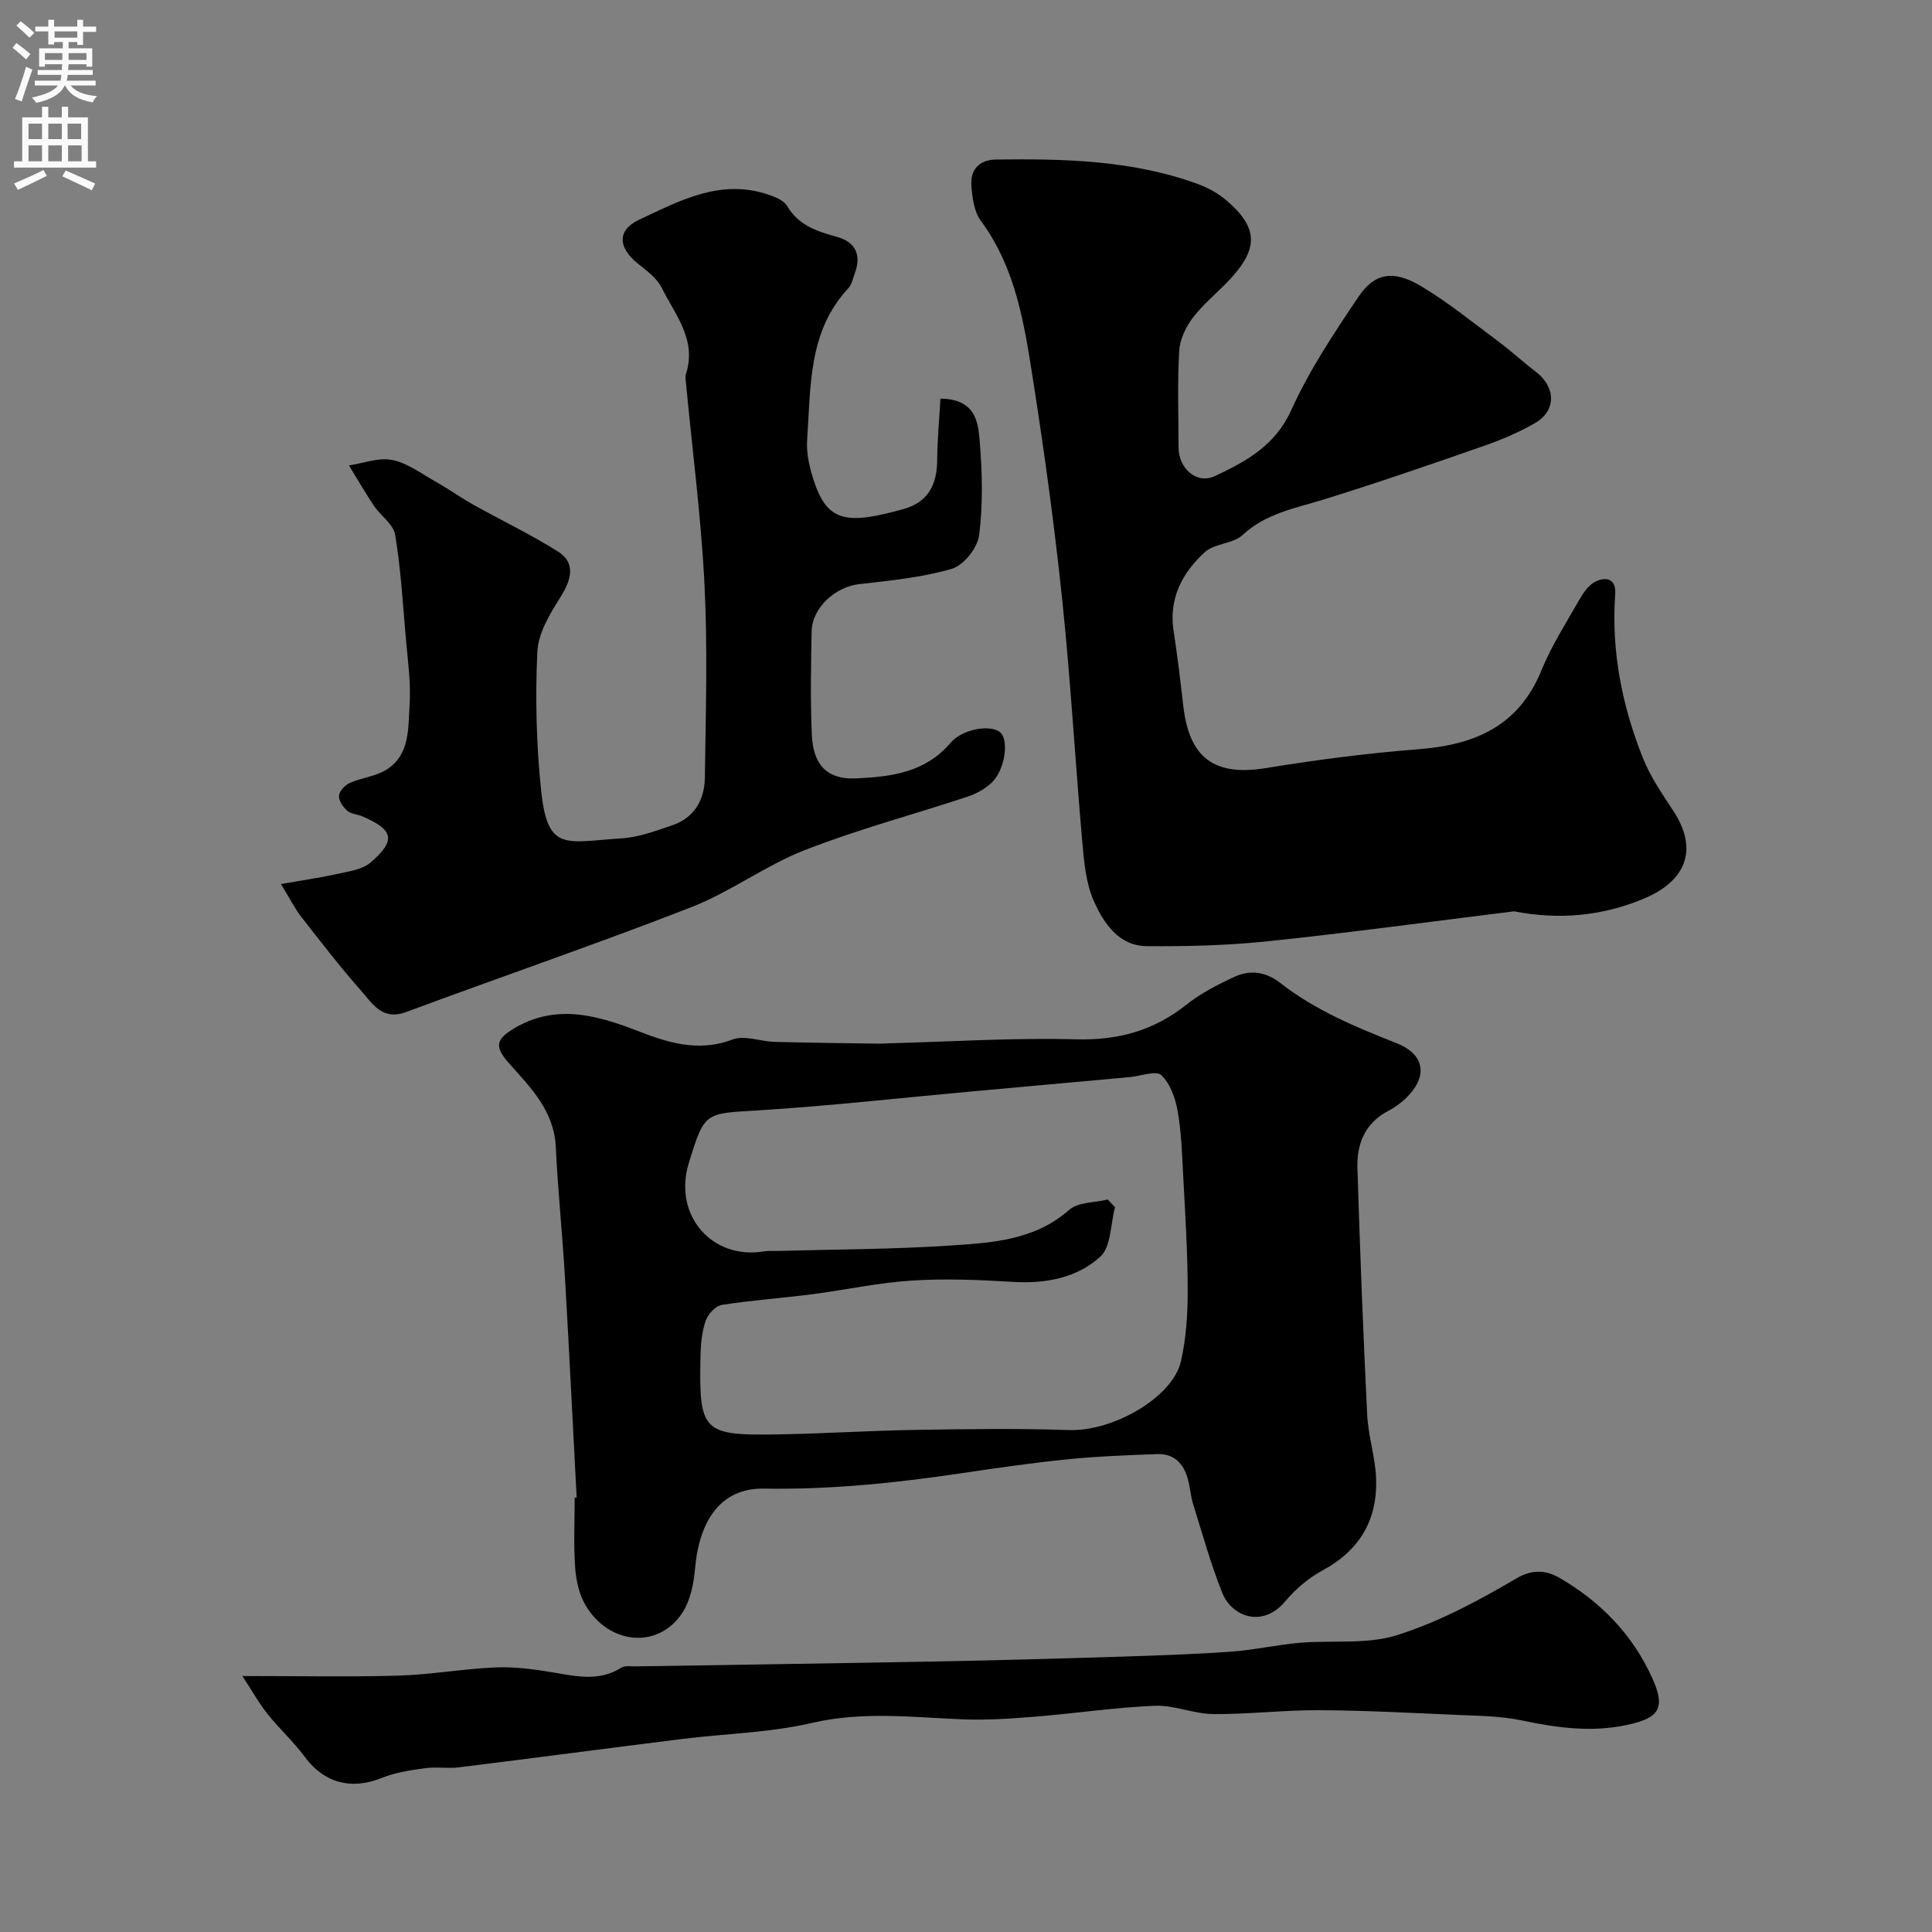 <svg enable-background="new 0 0 400 400" viewBox="0 0 400 400" xmlns="http://www.w3.org/2000/svg"><rect x="0" y="0" width="400" height="400" fill="#808080" stroke="none"/><g fill="#000001"><path d="m119.39 310.05c-.8-15.19-1.54-30.37-2.42-45.55-.53-9.03-1.47-18.04-1.9-27.07-.35-7.4-5.19-12.25-9.56-17.15-3.13-3.51-3-5.02.97-7.39 5.33-3.17 10.82-3.55 16.57-2.29 2.85.62 5.66 1.55 8.37 2.61 6.56 2.57 12.96 4.75 20.23 2.01 2.5-.94 5.82.41 8.76.49 7.18.19 14.35.26 21.53.37.66.01 1.33-.05 2-.07 12.93-.34 25.87-1.18 38.77-.83 8.69.24 16.06-1.74 22.84-7.11 3.01-2.39 6.55-4.22 10.06-5.84 3.24-1.5 6.52-1.03 9.47 1.29 7.24 5.67 15.64 9.13 24.1 12.47 5.47 2.16 6.52 6.4 2.53 10.73-1.2 1.3-2.7 2.45-4.27 3.27-4.84 2.53-6.55 6.83-6.4 11.81.52 17.03 1.18 34.05 2.02 51.07.21 4.38 1.65 8.7 1.84 13.08.37 8.61-3.33 15.01-11.1 19.2-2.89 1.56-5.6 3.87-7.71 6.39-4.7 5.6-11.06 3.18-13.04-1.77-2.38-5.96-4.1-12.2-6.02-18.34-.53-1.7-.63-3.53-1.11-5.25-.87-3.16-2.87-5.25-6.3-5.13-6.26.23-12.54.47-18.77 1.1-7.32.74-14.6 1.8-21.88 2.88-13.53 2.01-27.05 3.4-40.81 3.17-8.76-.15-13.39 6.35-14.27 16.68-.27 3.14-1 6.65-2.72 9.19-4.97 7.36-15.03 6.48-19.9-1.65-1.36-2.26-2-5.19-2.19-7.86-.34-4.81-.1-9.65-.1-14.48.15-.02.28-.02.41-.03zm109.95-61.7c.5.53 1.01 1.06 1.51 1.59-.94 3.5-.79 8.2-3.05 10.25-4.84 4.4-11.32 5.62-18.06 5.21-6.99-.42-14.03-.72-21-.27-6.95.44-13.82 1.96-20.74 2.85-6.18.79-12.41 1.22-18.55 2.19-1.29.2-2.87 1.91-3.34 3.26-.78 2.26-1.03 4.8-1.08 7.22-.33 15.88.35 16.61 16.42 16.32 9.43-.17 18.85-.78 28.28-.93 10.55-.17 21.11-.32 31.65.04 8.97.3 21.41-6.69 23.13-14.27 1.08-4.77 1.4-9.79 1.39-14.7-.01-7.94-.52-15.88-.94-23.82-.23-4.44-.37-8.93-1.15-13.29-.47-2.65-1.54-5.69-3.39-7.41-1.09-1.01-4.25.21-6.49.41-11.12 1.01-22.25 2.02-33.37 3.03-14.56 1.32-29.11 2.97-43.69 3.87-10.95.67-10.98.23-14.27 10.93-3.29 10.71 4.77 20.1 15.65 18.24.81-.14 1.66-.04 2.49-.07 11.93-.33 23.88-.33 35.78-1.11 8.72-.58 17.61-1.02 24.87-7.42 1.86-1.62 5.27-1.46 7.95-2.12z"/><path d="m313.47 188.68c-16.93 2.09-33.83 4.4-50.79 6.18-8.37.88-16.85 1.1-25.27 1.03-5.8-.05-8.9-4.77-10.92-9.29-1.68-3.74-2.05-8.19-2.42-12.38-1.46-16.55-2.39-33.15-4.11-49.67-1.59-15.28-3.67-30.53-6.05-45.71-1.81-11.55-3.52-23.22-10.83-33.11-1.42-1.92-1.79-4.86-1.97-7.38-.23-3.26 1.7-5.28 5.06-5.32 14.17-.18 28.3.12 41.83 5.07 2.11.77 4.21 1.93 5.91 3.38 6.52 5.58 6.71 9.85.87 16.21-2.52 2.75-5.52 5.1-7.78 8.04-1.49 1.94-2.73 4.56-2.86 6.95-.38 6.64-.15 13.32-.13 19.98.01 4.33 3.74 7.7 7.57 5.89 6.37-3 12.42-6.27 15.75-13.62 3.73-8.26 8.85-15.95 13.94-23.5 3.3-4.9 7.18-5.57 12.76-2.29 5.6 3.3 10.69 7.47 15.93 11.36 2.76 2.05 5.31 4.4 8.04 6.49 4.12 3.15 4.25 8.01-.14 10.57-3.33 1.94-6.97 3.48-10.62 4.75-11.03 3.85-22.08 7.67-33.24 11.12-5.9 1.82-11.92 2.86-16.76 7.35-1.99 1.84-5.8 1.71-7.8 3.54-4.64 4.25-7.5 9.56-6.46 16.3.8 5.16 1.41 10.36 2.01 15.55 1.24 10.87 6.53 14.58 17.12 12.85 10.49-1.71 21.06-3.09 31.65-3.91 11.61-.9 20.69-4.79 25.4-16.36 2.08-5.11 5.13-9.85 7.88-14.67.8-1.4 1.88-2.96 3.24-3.64 2.28-1.15 4.36-.57 4.13 2.58-.84 11.79 1.42 23.08 5.74 33.94 1.55 3.89 4.03 7.45 6.34 11 5.15 7.89 2.68 14.46-6.3 18.16-8.62 3.56-17.45 4.36-26.72 2.56z"/><path d="m58.17 183.03c4.48-.79 8.05-1.28 11.54-2.07 2.43-.55 5.29-.89 7.03-2.4 5.3-4.57 4.77-6.75-1.68-9.53-1.04-.45-2.38-.48-3.17-1.18-.87-.76-1.79-2.1-1.71-3.11.07-.95 1.24-2.19 2.23-2.63 2.47-1.1 5.39-1.36 7.62-2.77 4.86-3.06 4.46-8.56 4.77-13.31.31-4.72-.41-9.52-.81-14.27-.6-7.03-1.02-14.1-2.18-21.04-.36-2.18-2.98-3.92-4.38-5.99-1.83-2.72-3.46-5.58-5.18-8.37 3-.45 6.17-1.69 8.96-1.13 3.17.64 6.05 2.84 8.98 4.49 2.66 1.5 5.16 3.29 7.82 4.78 5.82 3.25 11.87 6.14 17.51 9.69 3.53 2.22 3 5.5.52 9.43-2.18 3.46-4.62 7.47-4.79 11.34-.44 9.56-.21 19.23.79 28.75 1.34 12.8 5.09 10.58 16.72 9.86 3.49-.22 6.96-1.55 10.34-2.67 4.62-1.54 6.76-5.28 6.83-9.83.19-13.33.59-26.69-.07-39.99-.69-13.93-2.51-27.8-3.83-41.7-.06-.66-.2-1.39 0-1.99 2.28-7.06-2.28-12.26-5.05-17.84-1.01-2.03-3.19-3.57-5.04-5.08-3.96-3.22-4.21-6.83.37-8.97 8.18-3.83 16.47-8.37 26.1-5.42 1.66.51 3.78 1.27 4.56 2.58 2.42 4.1 6.27 5.24 10.4 6.41 3.74 1.05 5.02 3.73 3.62 7.47-.4 1.07-.61 2.34-1.34 3.12-8.38 8.98-7.77 20.43-8.54 31.42-.21 2.98.6 6.19 1.6 9.07 2.81 8.07 7.03 8.4 18.4 5.23 4.99-1.39 6.88-5 6.92-10.01.04-4.3.44-8.6.68-12.84 7.31.09 7.8 4.88 8.13 8.83.53 6.46.69 13.05-.12 19.45-.33 2.6-3.19 6.23-5.61 6.94-6.2 1.82-12.78 2.45-19.24 3.19-4.94.57-9.74 4.88-9.83 9.8-.14 7.16-.28 14.34.05 21.49.25 5.4 2.53 9.24 9.16 8.93 7.5-.35 14.34-1.26 19.56-7.38 2.43-2.85 8.26-3.85 10.25-2.17 1.88 1.58 1.03 7.78-1.73 10.42-1.36 1.3-3.19 2.3-4.98 2.9-11.24 3.72-22.74 6.78-33.75 11.08-8.11 3.17-15.33 8.63-23.45 11.8-19.54 7.62-39.4 14.41-59.06 21.72-5 1.86-7.02-1.82-9.39-4.49-4.34-4.9-8.33-10.11-12.37-15.27-1.21-1.53-2.08-3.32-4.16-6.74z"/><path d="m50.18 347c11.54 0 21.94.22 32.31-.08 6.71-.2 13.39-1.41 20.1-1.7 3.9-.17 7.87.37 11.74 1.01 4.88.81 9.66 1.99 14.3-.95.74-.47 1.94-.26 2.94-.27 20.77-.34 41.54-.63 62.3-1.02 12.77-.24 25.54-.6 38.3-1 7.6-.24 15.21-.5 22.8-1.04 4.7-.34 9.35-1.41 14.06-1.82 6.76-.59 13.95.39 20.22-1.59 8.64-2.73 16.88-7.14 24.74-11.77 3.57-2.1 6.47-1.5 8.99-.03 8.38 4.88 15 11.64 19.07 20.61 2.85 6.29 1.51 8.32-5.05 9.75-7.47 1.63-14.6.63-21.91-.9-4.48-.94-9.17-.96-13.78-1.16-9.43-.42-18.87-.92-28.3-.96-7.28-.03-14.57.86-21.85.8-4.03-.04-8.09-1.89-12.08-1.72-8.35.35-16.66 1.61-25.01 2.28-4.97.4-9.99.73-14.96.52-10.35-.43-20.56-1.67-30.99.75-8.73 2.03-17.88 2.21-26.83 3.32-15.43 1.92-30.85 3.97-46.29 5.88-2.3.28-4.69-.15-6.99.17-3.03.43-6.16.88-8.96 2.02-6.3 2.56-11.97 1.04-15.93-4.34-2.33-3.17-5.32-5.86-7.78-8.96-1.84-2.35-3.31-4.98-5.16-7.8z"/></g><path d="m2.6 9.9.8-1c.9.7 1.9 1.4 2.9 2.3l-.9 1.1c-1.1-1-2-1.8-2.8-2.4zm.5 10.6c.9-2.1 1.6-4.3 2.3-6.7.4.2.8.4 1.3.6-.7 2.1-1.5 4.3-2.2 6.6zm.3-15.2.9-.9c1 .8 2 1.6 2.8 2.4l-1 1c-.9-.9-1.8-1.7-2.7-2.5zm12.6-1.2h1.2v1.4h2.7v1.1h-2.7v2.7h-1.2v-.6h-1.8v1.3h4.9v3.8h-1.2v-.5h-3.7c0 .4-.1.9-.1 1.2h5.1v1h-5.2c0 .5-.1.9-.2 1.2h6v1h-5.2c1.1 1.3 2.9 2 5.5 2.2-.4.4-.7.8-.9 1.3-2.9-.5-4.8-1.6-5.7-3.5h-.1c-.8 1.7-2.7 2.9-5.9 3.6-.2-.4-.6-.8-.9-1.1 2.8-.6 4.6-1.4 5.4-2.5h-4.8v-1h5.3c.1-.3.2-.7.2-1.2h-4.9v-1h5c0-.4 0-.8.1-1.2h-3.6v.5h-1.2v-3.8h4.9v-1.3h-1.8v.5h-1.2v-2.7h-2.7v-1h2.7v-1.4h1.2v1.4h4.8zm-6.7 8.3h3.6c0-.4 0-.9 0-1.4h-3.6zm1.9-4.6h4.8v-1.3h-4.7v1.3zm6.7 3.2h-3.7v1.4h3.7v-2.4z" fill="#fafafb"/><path d="m8.7 22.1h1.3v2.2h2.8v-2.2h1.3v2.2h4.1v9.1h1.7v1.3h-17v-1.3h1.7v-9.1h4.1zm.3 13.1.7 1.2c-1.8.9-3.8 1.9-6 2.9-.2-.4-.5-.8-.8-1.3 2.3-1 4.4-1.9 6.1-2.8zm-3.1-6.4h2.8v-3.2h-2.8zm0 4.6h2.8v-3.3h-2.8zm4.1-4.6h2.8v-3.2h-2.8zm0 4.6h2.8v-3.3h-2.8zm3.6 1.9c2.1.9 4.1 1.8 6.1 2.7l-.7 1.4c-2.2-1.1-4.2-2-6.1-2.9zm3.2-9.7h-2.8v3.2h2.8zm-2.7 7.8h2.8v-3.3h-2.8z" fill="#fafafb"/></svg>